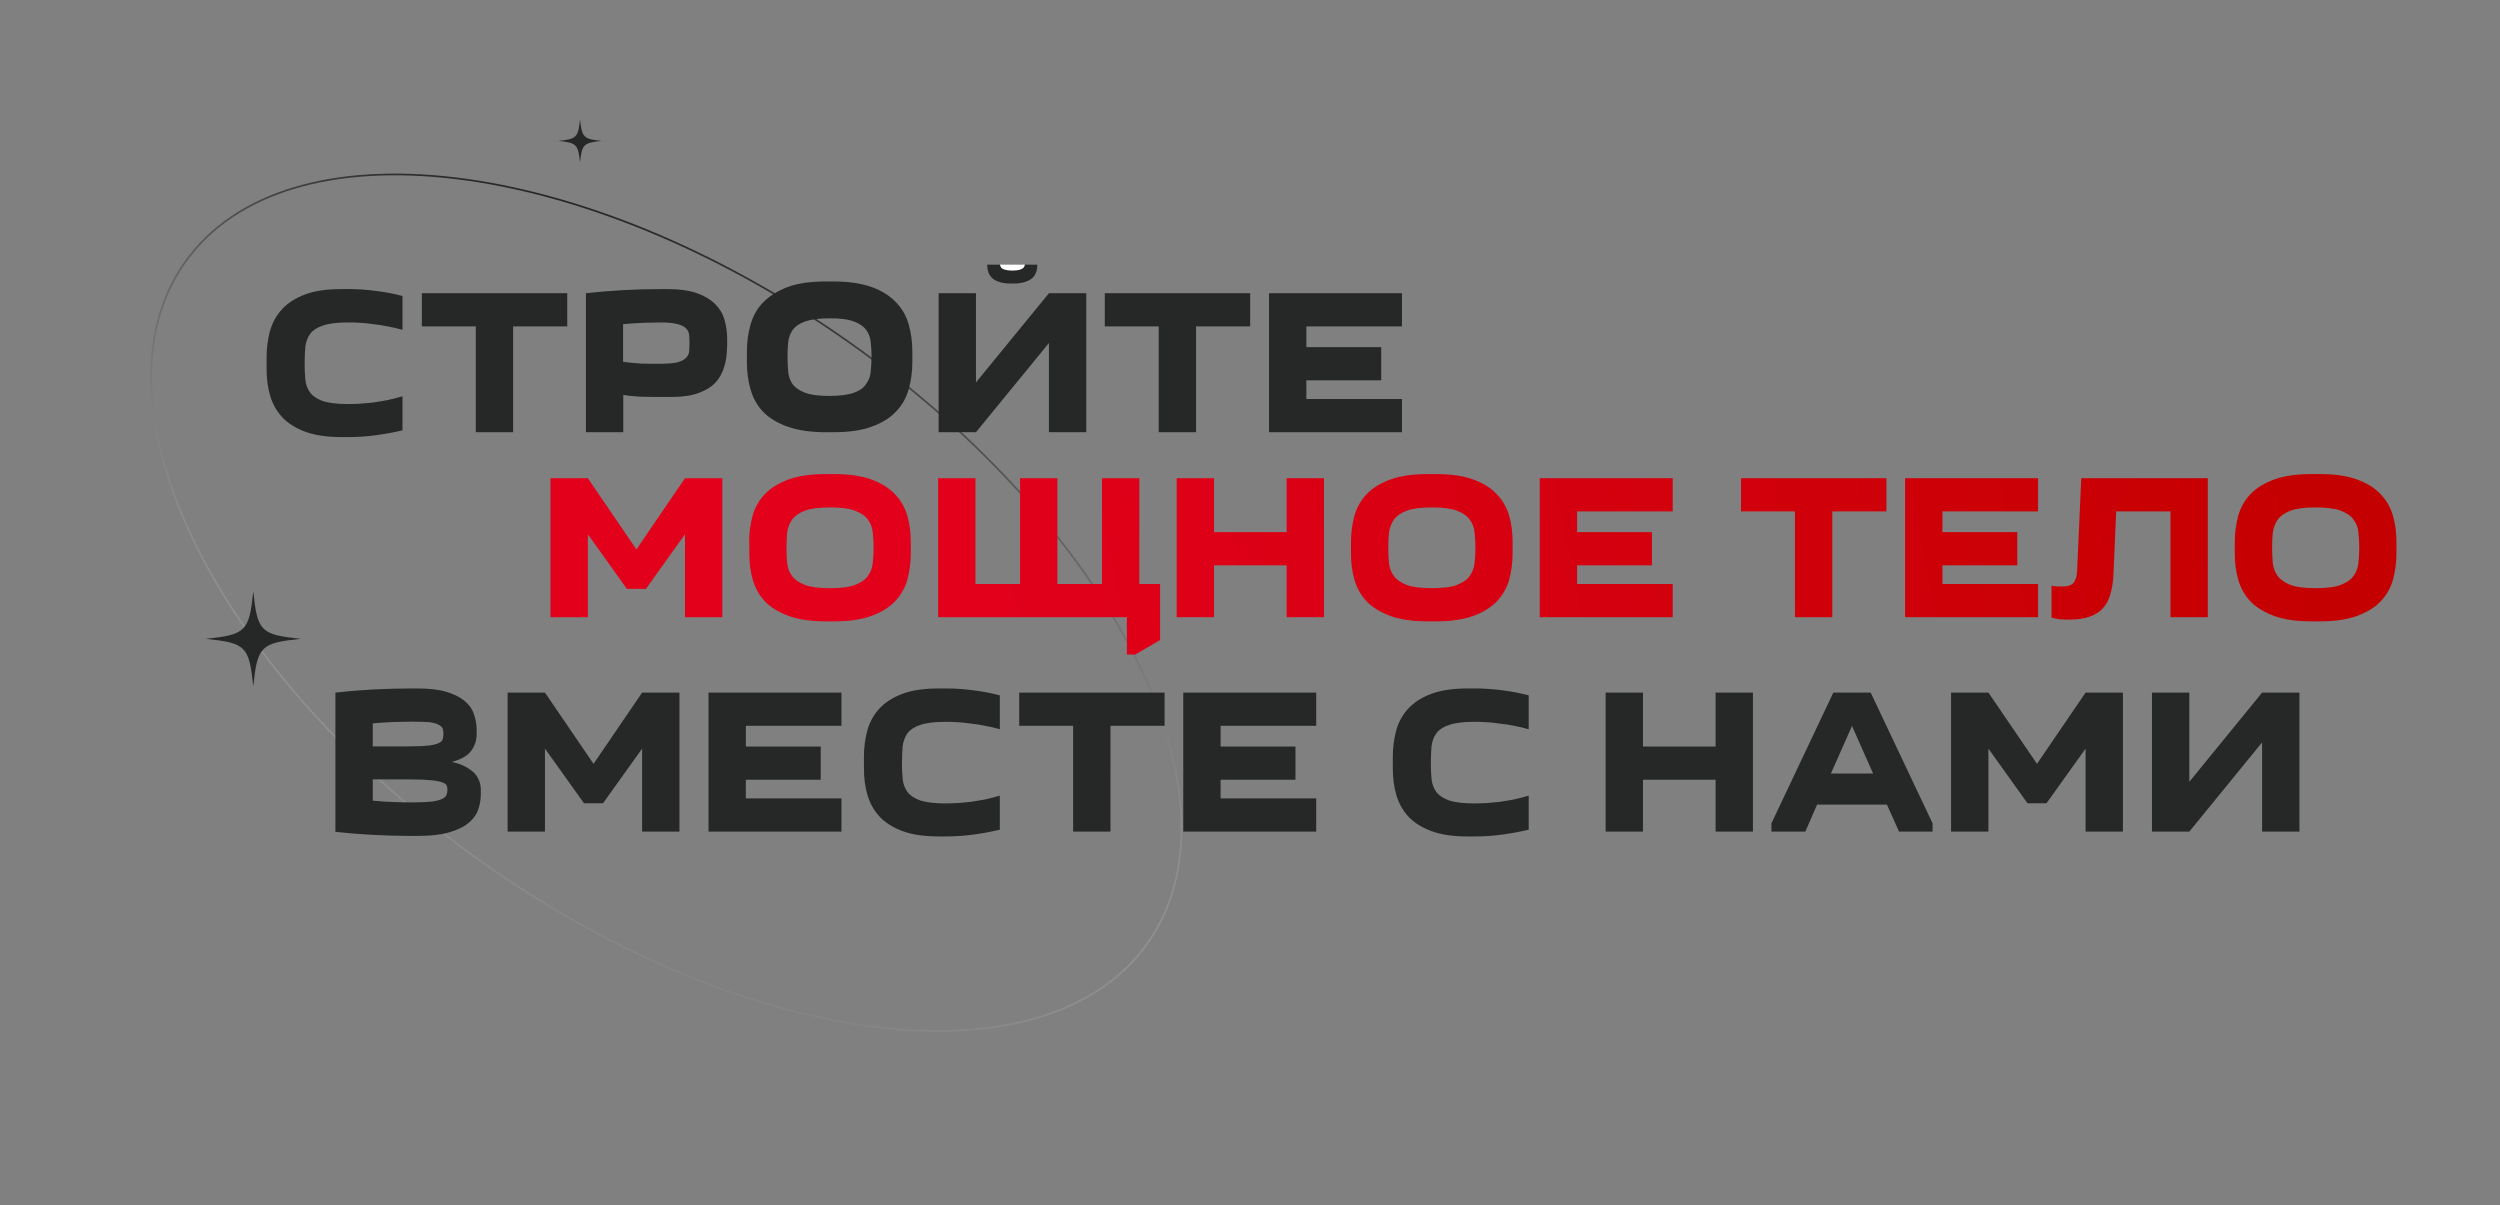 <?xml version="1.0" encoding="utf-8"?>
<!-- Generator: Adobe Illustrator 26.3.1, SVG Export Plug-In . SVG Version: 6.00 Build 0)  -->
<svg version="1.1" id="Слой_1" xmlns="http://www.w3.org/2000/svg" xmlns:xlink="http://www.w3.org/1999/xlink" x="0px" y="0px"
	 viewBox="0 0 1446 697" style="enable-background:new 0 0 1446 697;" xml:space="preserve">
<rect x="0" y="0" width="1446" height="697" fill="#808080" stroke="none"/>
<style type="text/css">
	.st0{fill:none;stroke:url(#SVGID_1_);}
	.st1{fill:#262727;}
	.st2{fill:url(#SVGID_00000041258831732906953080000005312770993702892713_);}
	.st3{fill:#FFFFFF;}
</style>
<linearGradient id="SVGID_1_" gradientUnits="userSpaceOnUse" x1="461.17" y1="596.641" x2="319.612" y2="135.152" gradientTransform="matrix(1 0 0 -1 0 698)">
	<stop  offset="0" style="stop-color:#000000"/>
	<stop  offset="1" style="stop-color:#FFFFFF;stop-opacity:0"/>
</linearGradient>
<path class="st0" d="M491.6,198.3c76.9,54.4,134.7,120.5,165.8,183.4c31.1,62.9,35.6,122.4,6.4,163.8c-29.3,41.4-86.9,57-156.5,48.6
	c-69.6-8.4-151.2-40.8-228.1-95.2c-76.9-54.4-134.7-120.5-165.8-183.4c-31.1-62.9-35.6-122.4-6.4-163.8
	c29.3-41.4,86.9-57,156.5-48.6C333.1,111.5,414.6,143.9,491.6,198.3z"/>
<path class="st1" d="M154.2,206.7c0-5.4,0.7-10.6,2-15.4c1.4-4.8,3.7-9,7-12.5c3.3-3.6,7.7-6.4,13.3-8.5c5.6-2.1,12.6-3.1,21.1-3.1
	h4.3c5.4,0,10.7,0.4,15.8,1.1c5.1,0.6,10.2,1.6,15.1,2.9v19.6c-2.8-0.8-5.6-1.5-8.5-2c-2.8-0.6-5.6-1-8.4-1.3
	c-2.7-0.4-5.4-0.7-7.9-0.8c-2.5-0.2-4.7-0.2-6.7-0.2c-6.2,0-11.1,0.6-14.5,1.8c-3.4,1.1-5.8,2.7-7.4,4.8c-1.5,2.1-2.4,4.6-2.8,7.4
	c-0.2,2.9-0.4,6-0.4,9.5s0.1,6.6,0.4,9.5c0.3,2.9,1.2,5.4,2.8,7.6c1.6,2.1,4.1,3.7,7.4,4.9c3.4,1.1,8.3,1.7,14.5,1.7
	c2,0,4.2-0.1,6.7-0.2c2.6-0.2,5.2-0.4,7.9-0.7c2.8-0.4,5.6-0.9,8.4-1.4c2.9-0.6,5.7-1.4,8.5-2.2v19.7c-5,1.2-10,2.1-15.1,2.8
	c-5.1,0.7-10.4,1.1-15.8,1.1h-4.3c-8.5,0-15.5-1-21.1-3.1c-5.6-2.1-10-4.9-13.3-8.4c-3.3-3.6-5.6-7.8-7-12.6s-2-9.9-2-15.4V206.7z
	 M275.2,250v-61.2H244v-19.2h84.1v19.2h-31.3V250H275.2z M420.5,200.8c0,4-0.5,7.8-1.6,11.3c-1,3.4-2.6,6.5-5,9.1
	c-2.4,2.6-5.7,4.6-9.8,6.1c-4.1,1.5-9.2,2.3-15.5,2.3h-3.4c-4.3,0-8.6,0-12.7-0.1c-4.1-0.1-8.1-0.4-12-1.1V250h-21.6v-80.4
	c6.9-0.8,14.1-1.4,21.6-1.8c7.6-0.4,15-0.6,22.3-0.6h3.4c6.7,0,12.3,0.8,16.7,2.3c4.4,1.5,7.9,3.6,10.6,6.2c2.6,2.6,4.5,5.6,5.5,9.1
	c1,3.5,1.6,7.2,1.6,11.2V200.8z M381.9,210.4c4.2,0,7.5-0.3,9.8-0.8c2.3-0.6,4-1.5,5-2.5c1.1-1.1,1.8-2.4,1.9-3.8s0.2-3,0.2-4.8
	c0-1.8-0.1-3.4-0.2-4.8c-0.2-1.5-0.8-2.8-1.8-3.8c-1-1-2.6-1.8-4.8-2.4c-2.2-0.6-5.3-1-9.4-1c-2.6,0-5.9,0.1-10.1,0.2
	c-4.1,0.2-8.1,0.4-12.1,0.8v21.8c3.8,0.5,7.3,0.8,10.7,1C374.6,210.4,378.1,210.4,381.9,210.4z M606.7,169.6h21.6V250h-21.6v-51.6
	L564.5,250h-21.6v-80.4h21.6v51.6L606.7,169.6z M670.2,250v-61.2H639v-19.2h84.1v19.2h-31.3V250H670.2z M810.9,188.8h-55.3v12h43.3
	V220h-43.3v10.8h55.3V250H734v-80.4h76.9V188.8z"/>
<linearGradient id="SVGID_00000142146132017302628160000004405715456391285688_" gradientUnits="userSpaceOnUse" x1="578.395" y1="328.931" x2="1343.642" y2="481.695" gradientTransform="matrix(1 0 0 -1 0 698)">
	<stop  offset="0" style="stop-color:#E2001B"/>
	<stop  offset="1" style="stop-color:#C40000"/>
</linearGradient>
<path style="fill:url(#SVGID_00000142146132017302628160000004405715456391285688_);" d="M362.6,340.6L340,309v48h-21.6v-80.4H340
	l28.1,41.2l28.1-41.2h21.6V357h-21.6v-48l-22.6,31.6H362.6z M433.3,313.7c0-5.4,0.7-10.6,2-15.4c1.4-4.8,3.7-9,7.1-12.5
	c3.4-3.6,8-6.4,13.8-8.5c5.8-2.1,13-3.1,21.7-3.1h4.3c8.7,0,16,1,21.7,3.1c5.8,2.1,10.3,4.9,13.7,8.5c3.4,3.5,5.8,7.7,7.2,12.5
	c1.4,4.8,2,9.9,2,15.4v6.2c0,5.4-0.7,10.6-2,15.4s-3.8,9-7.2,12.6c-3.4,3.5-7.9,6.3-13.7,8.4s-13,3.1-21.7,3.1H478
	c-8.7,0-16-1-21.7-3.1c-5.8-2.1-10.4-4.9-13.8-8.4c-3.4-3.6-5.7-7.8-7.1-12.6c-1.4-4.8-2-9.9-2-15.4V313.7z M454.9,316.8
	c0,3,0.1,6,0.4,8.9c0.3,2.8,1.2,5.3,2.8,7.4c1.6,2.2,4.1,3.9,7.4,5.2c3.4,1.3,8.3,1.9,14.6,1.9s11.2-0.6,14.5-1.9
	c3.4-1.3,5.9-3,7.4-5.2c1.6-2.2,2.5-4.6,2.8-7.4c0.3-2.9,0.5-5.8,0.5-8.9c0-3-0.2-6-0.5-8.8c-0.2-2.8-1.2-5.3-2.8-7.4
	c-1.5-2.2-4-3.9-7.4-5.2c-3.4-1.3-8.2-1.9-14.5-1.9s-11.2,0.6-14.6,1.9c-3.4,1.3-5.8,3-7.4,5.2c-1.5,2.2-2.4,4.6-2.8,7.4
	C455.1,310.8,454.9,313.8,454.9,316.8z M656.6,378.6h-4.8V357H542.6v-80.4h21.6v61.2H590v-61.2h21.6v61.2h25.8v-61.2H659v61.2h12
	v32.4L656.6,378.6z M702.2,276.6v31.2h42v-31.2h21.6V357h-21.6v-30h-42v30h-21.6v-80.4H702.2z M781.4,313.7c0-5.4,0.7-10.6,2-15.4
	c1.4-4.8,3.7-9,7.1-12.5c3.4-3.6,8-6.4,13.8-8.5c5.8-2.1,13-3.1,21.7-3.1h4.3c8.7,0,16,1,21.7,3.1c5.8,2.1,10.3,4.9,13.7,8.5
	c3.4,3.5,5.8,7.7,7.2,12.5c1.4,4.8,2,9.9,2,15.4v6.2c0,5.4-0.7,10.6-2,15.4s-3.8,9-7.2,12.6c-3.4,3.5-7.9,6.3-13.7,8.4
	s-13,3.1-21.7,3.1H826c-8.7,0-16-1-21.7-3.1s-10.4-4.9-13.8-8.4c-3.4-3.6-5.7-7.8-7.1-12.6c-1.4-4.8-2-9.9-2-15.4V313.7z M803,316.8
	c0,3,0.1,6,0.4,8.9c0.3,2.8,1.2,5.3,2.8,7.4c1.6,2.2,4.1,3.9,7.4,5.2c3.4,1.3,8.3,1.9,14.6,1.9s11.2-0.6,14.5-1.9
	c3.4-1.3,5.9-3,7.4-5.2c1.6-2.2,2.5-4.6,2.8-7.4c0.3-2.9,0.5-5.8,0.5-8.9c0-3-0.2-6-0.5-8.8c-0.2-2.8-1.2-5.3-2.8-7.4
	c-1.5-2.2-4-3.9-7.4-5.2c-3.4-1.3-8.2-1.9-14.5-1.9s-11.2,0.6-14.6,1.9c-3.4,1.3-5.8,3-7.4,5.2c-1.5,2.2-2.4,4.6-2.8,7.4
	C803.1,310.8,803,313.8,803,316.8z M967.5,295.8h-55.3v12h43.3V327h-43.3v10.8h55.3V357h-76.9v-80.4h76.9V295.8z M1038.2,357v-61.2
	H1007v-19.2h84.1v19.2h-31.3V357H1038.2z M1178.8,295.8h-55.3v12h43.3V327h-43.3v10.8h55.3V357h-76.9v-80.4h76.9V295.8z
	 M1193.1,339.2c3.2,0,5.3-0.8,6.4-2.3c1.1-1.5,1.8-3.8,1.9-6.7l2.4-53.6h73.2V357h-21.6v-61.2h-31.4l-1.6,36.8
	c-0.2,4.2-0.8,8-1.8,11.2c-0.9,3.2-2.3,5.9-4.3,8c-1.9,2.2-4.5,3.8-7.7,4.9c-3.1,1.1-7,1.7-11.6,1.7c-1.8,0-3.7-0.1-5.5-0.2
	c-1.8-0.2-3.5-0.5-4.9-1v-18.4c1,0.2,2.1,0.3,3.4,0.4C1191.1,339.2,1192.2,339.2,1193.1,339.2z M1292.6,313.7c0-5.4,0.7-10.6,2-15.4
	c1.4-4.8,3.7-9,7.1-12.5c3.4-3.6,8-6.4,13.8-8.5c5.8-2.1,13-3.1,21.7-3.1h4.3c8.7,0,16,1,21.7,3.1c5.8,2.1,10.3,4.9,13.7,8.5
	c3.4,3.5,5.8,7.7,7.2,12.5c1.4,4.8,2,9.9,2,15.4v6.2c0,5.4-0.7,10.6-2,15.4s-3.8,9-7.2,12.6c-3.4,3.5-7.9,6.3-13.7,8.4
	s-13,3.1-21.7,3.1h-4.3c-8.7,0-16-1-21.7-3.1s-10.4-4.9-13.8-8.4c-3.4-3.6-5.7-7.8-7.1-12.6s-2-9.9-2-15.4V313.7z M1314.2,316.8
	c0,3,0.1,6,0.4,8.9c0.3,2.8,1.2,5.3,2.8,7.4c1.6,2.2,4.1,3.9,7.4,5.2c3.4,1.3,8.3,1.9,14.6,1.9c6.3,0,11.2-0.6,14.5-1.9
	c3.4-1.3,5.9-3,7.4-5.2c1.6-2.2,2.5-4.6,2.8-7.4c0.3-2.9,0.5-5.8,0.5-8.9c0-3-0.2-6-0.5-8.8c-0.2-2.8-1.2-5.3-2.8-7.4
	c-1.5-2.2-4-3.9-7.4-5.2c-3.4-1.3-8.2-1.9-14.5-1.9c-6.3,0-11.2,0.6-14.6,1.9c-3.4,1.3-5.8,3-7.4,5.2c-1.5,2.2-2.4,4.6-2.8,7.4
	C1314.3,310.8,1314.2,313.8,1314.2,316.8z"/>
<path class="st1" d="M194,400.6c6.9-0.8,14.1-1.4,21.6-1.8c7.6-0.4,15-0.6,22.3-0.6h3.4c6.7,0,12.3,0.6,16.7,1.9s7.9,3,10.6,5.2
	c2.6,2.2,4.5,4.7,5.5,7.7c1,2.9,1.6,6,1.6,9.2v2.4c0,3.5-1,6.7-3.1,9.6c-2.1,2.9-5.8,5-11.2,6.5c3.1,0.7,5.8,1.6,7.9,2.8
	s3.9,2.4,5.2,3.8s2.2,3,2.8,4.7c0.6,1.6,0.8,3.3,0.8,5v2.4c0,3.3-0.6,6.4-1.7,9.4c-1.1,2.9-3.1,5.4-5.9,7.6s-6.6,3.9-11.3,5.2
	s-10.7,1.9-17.9,1.9h-3.4c-7.3,0-14.7-0.2-22.3-0.6c-7.5-0.4-14.7-1-21.6-1.8V400.6z M238.4,417.4c-3,0-6.5,0.1-10.7,0.2
	c-4.1,0.2-8.1,0.4-12.1,0.8v13.3H237c4.9,0,8.6-0.2,11.3-0.5c2.6-0.4,4.6-0.9,5.8-1.6c1.2-0.6,1.9-1.4,2-2.3
	c0.2-0.9,0.4-1.8,0.4-2.9c0-1-0.1-1.9-0.4-2.8c-0.2-0.9-1-1.6-2.2-2.3c-1.1-0.7-2.9-1.2-5.4-1.6
	C246.1,417.6,242.7,417.4,238.4,417.4z M215.6,451v12.1c4,0.4,8,0.7,12.1,0.8c4.2,0.2,7.8,0.2,11,0.2c4.8,0,8.5-0.2,11.2-0.5
	c2.7-0.4,4.7-0.9,6-1.6c1.4-0.7,2.2-1.5,2.4-2.4c0.3-0.9,0.5-1.8,0.5-2.8c0-0.8-0.1-1.6-0.4-2.3c-0.2-0.8-1-1.4-2.4-1.9
	c-1.4-0.6-3.5-1-6.5-1.3c-3-0.3-7.2-0.5-12.6-0.5H215.6z M337.8,464.6L315.2,433v48h-21.6v-80.4h21.6l28.1,41.2l28.1-41.2H393V481
	h-21.6v-48l-22.6,31.6H337.8z M486.7,419.8h-55.3v12h43.3V451h-43.3v10.8h55.3V481h-76.9v-80.4h76.9V419.8z M499.7,437.7
	c0-5.4,0.7-10.6,2-15.4c1.4-4.8,3.7-9,7-12.5c3.3-3.6,7.7-6.4,13.3-8.5c5.6-2.1,12.6-3.1,21.1-3.1h4.3c5.4,0,10.7,0.4,15.8,1.1
	c5.1,0.6,10.2,1.6,15.1,2.9v19.6c-2.8-0.8-5.6-1.5-8.5-2c-2.8-0.6-5.6-1-8.4-1.3c-2.7-0.4-5.4-0.7-7.9-0.8c-2.5-0.2-4.7-0.2-6.7-0.2
	c-6.2,0-11.1,0.6-14.5,1.8c-3.4,1.1-5.8,2.7-7.4,4.8c-1.5,2.1-2.4,4.6-2.8,7.4c-0.2,2.9-0.4,6-0.4,9.5s0.1,6.6,0.4,9.5
	c0.3,2.9,1.2,5.4,2.8,7.6c1.6,2.1,4.1,3.7,7.4,4.9c3.4,1.1,8.3,1.7,14.5,1.7c2,0,4.2-0.1,6.7-0.2c2.6-0.2,5.2-0.4,7.9-0.7
	c2.8-0.4,5.6-0.9,8.4-1.4c2.9-0.6,5.7-1.4,8.5-2.2v19.7c-5,1.2-10,2.1-15.1,2.8c-5.1,0.7-10.4,1.1-15.8,1.1h-4.3
	c-8.5,0-15.5-1-21.1-3.1s-10-4.9-13.3-8.4c-3.3-3.6-5.6-7.8-7-12.6c-1.4-4.8-2-9.9-2-15.4V437.7z M620.7,481v-61.2h-31.2v-19.2h84.1
	v19.2h-31.3V481H620.7z M761.4,419.8H706v12h43.3V451H706v10.8h55.3V481h-76.9v-80.4h76.9V419.8z M805.6,437.7
	c0-5.4,0.7-10.6,2-15.4c1.4-4.8,3.7-9,7-12.5c3.3-3.6,7.7-6.4,13.3-8.5c5.6-2.1,12.6-3.1,21.1-3.1h4.3c5.4,0,10.7,0.4,15.8,1.1
	c5.1,0.6,10.2,1.6,15.1,2.9v19.6c-2.8-0.8-5.6-1.5-8.5-2c-2.8-0.6-5.6-1-8.4-1.3c-2.7-0.4-5.4-0.7-7.9-0.8c-2.5-0.2-4.7-0.2-6.7-0.2
	c-6.2,0-11.1,0.6-14.5,1.8c-3.4,1.1-5.8,2.7-7.4,4.8c-1.5,2.1-2.4,4.6-2.8,7.4c-0.2,2.9-0.4,6-0.4,9.5s0.1,6.6,0.4,9.5
	c0.3,2.9,1.2,5.4,2.8,7.6c1.6,2.1,4.1,3.7,7.4,4.9c3.4,1.1,8.3,1.7,14.5,1.7c2,0,4.2-0.1,6.7-0.2c2.6-0.2,5.2-0.4,7.9-0.7
	c2.8-0.4,5.6-0.9,8.4-1.4c2.9-0.6,5.7-1.4,8.5-2.2v19.7c-5,1.2-10,2.1-15.1,2.8c-5.1,0.7-10.4,1.1-15.8,1.1H849
	c-8.5,0-15.5-1-21.1-3.1c-5.6-2.1-10-4.9-13.3-8.4c-3.3-3.6-5.6-7.8-7-12.6s-2-9.9-2-15.4V437.7z M950.3,400.6v31.2h42v-31.2h21.6
	V481h-21.6v-30h-42v30h-21.6v-80.4H950.3z M1024.6,481v-4.8l35.8-75.6h21.6l35.8,75.6v4.8h-19.4l-7-15.6h-40.4l-6.8,15.6H1024.6z
	 M1083.4,447.4l-12.2-27.5l-12.2,27.5H1083.4z M1172.7,464.6l-22.6-31.6v48h-21.6v-80.4h21.6l28.1,41.2l28.1-41.2h21.6V481h-21.6
	v-48l-22.6,31.6H1172.7z M1308.4,400.6h21.6V481h-21.6v-51.6l-42.1,51.6h-21.6v-80.4h21.6v51.6L1308.4,400.6z"/>
<path class="st1" d="M174,369.5c-23.2,2.4-25.1,4.3-27.5,27.5c-2.4-23.2-4.3-25.1-27.5-27.5c23.2-2.4,25.1-4.3,27.5-27.5
	C148.9,365.2,150.8,367.1,174,369.5z"/>
<path class="st1" d="M441.4,174.9L441.4,174.9c-3.5,3.6-5.9,7.9-7.3,12.9c-1.4,4.9-2.1,10.1-2.1,15.6v6.2c0,5.5,0.7,10.7,2.1,15.6
	c1.4,5,3.8,9.3,7.3,13l0,0l0,0c3.6,3.7,8.3,6.5,14.2,8.6c5.9,2.1,13.3,3.2,22.1,3.2h4.3c8.8,0,16.2-1,22.1-3.2
	c5.9-2.1,10.6-5,14.1-8.7c3.6-3.7,6-8.1,7.4-13c1.4-4.9,2.1-10.1,2.1-15.6v-6.2c0-5.5-0.7-10.7-2.1-15.6c-1.4-5-3.9-9.3-7.4-12.9
	c-3.5-3.7-8.2-6.7-14.1-8.8c-5.9-2.1-13.3-3.2-22.1-3.2h-4.3c-8.8,0-16.2,1-22.1,3.2C449.7,168.3,445,171.2,441.4,174.9z M494,227.1
	L494,227.1L494,227.1c-3.2,1.2-7.9,1.9-14.2,1.9c-6.3,0-11-0.6-14.3-1.9c-3.2-1.2-5.5-2.9-7-4.8c-1.4-2-2.3-4.3-2.6-7
	c-0.2-2.8-0.4-5.8-0.4-8.8c0-3,0.1-5.9,0.4-8.7c0.3-2.6,1.2-4.9,2.6-7c1.5-2,3.7-3.6,7-4.8c3.3-1.2,8-1.9,14.3-1.9
	c6.3,0,11,0.6,14.2,1.9v0l0,0c3.3,1.2,5.6,2.9,7,4.8l0,0l0,0c1.5,2,2.3,4.3,2.6,6.9l0,0l0,0c0.3,2.8,0.5,5.6,0.5,8.6
	c0,3-0.2,5.9-0.5,8.8l0,0l0,0c-0.2,2.6-1.1,4.9-2.6,6.9l0,0l0,0C499.6,224.3,497.3,225.9,494,227.1z"/>
<path class="st1" d="M348,81.5c-10.5,1.1-11.4,2-12.5,12.5c-1.1-10.5-2-11.4-12.5-12.5c10.5-1.1,11.4-2,12.5-12.5
	C336.6,79.5,337.5,80.4,348,81.5z"/>
<g>
	<path class="st1" d="M571,153.1c0,1.5,0.2,2.9,0.6,4.2c0.4,1.3,1.2,2.5,2.2,3.5l0,0l0,0c1.1,1,2.5,1.8,4.3,2.3
		c1.8,0.6,4,0.9,6.7,0.9h1.3c2.7,0,4.9-0.3,6.7-0.9c1.8-0.6,3.2-1.3,4.3-2.3c1.1-1,1.8-2.2,2.3-3.5c0.4-1.3,0.6-2.7,0.6-4.2"/>
	<path class="st3" d="M592.8,153L592.8,153L592.8,153c-0.1,0.7-0.3,1.3-0.8,1.8l0,0l0,0c-0.4,0.5-1.1,0.9-2.1,1.2l0,0
		c-1,0.3-2.4,0.5-4.3,0.5c-1.9,0-3.4-0.2-4.4-0.5c-1-0.3-1.7-0.7-2.1-1.2c-0.4-0.5-0.8-1.8-0.8-1.8"/>
</g>
</svg>
